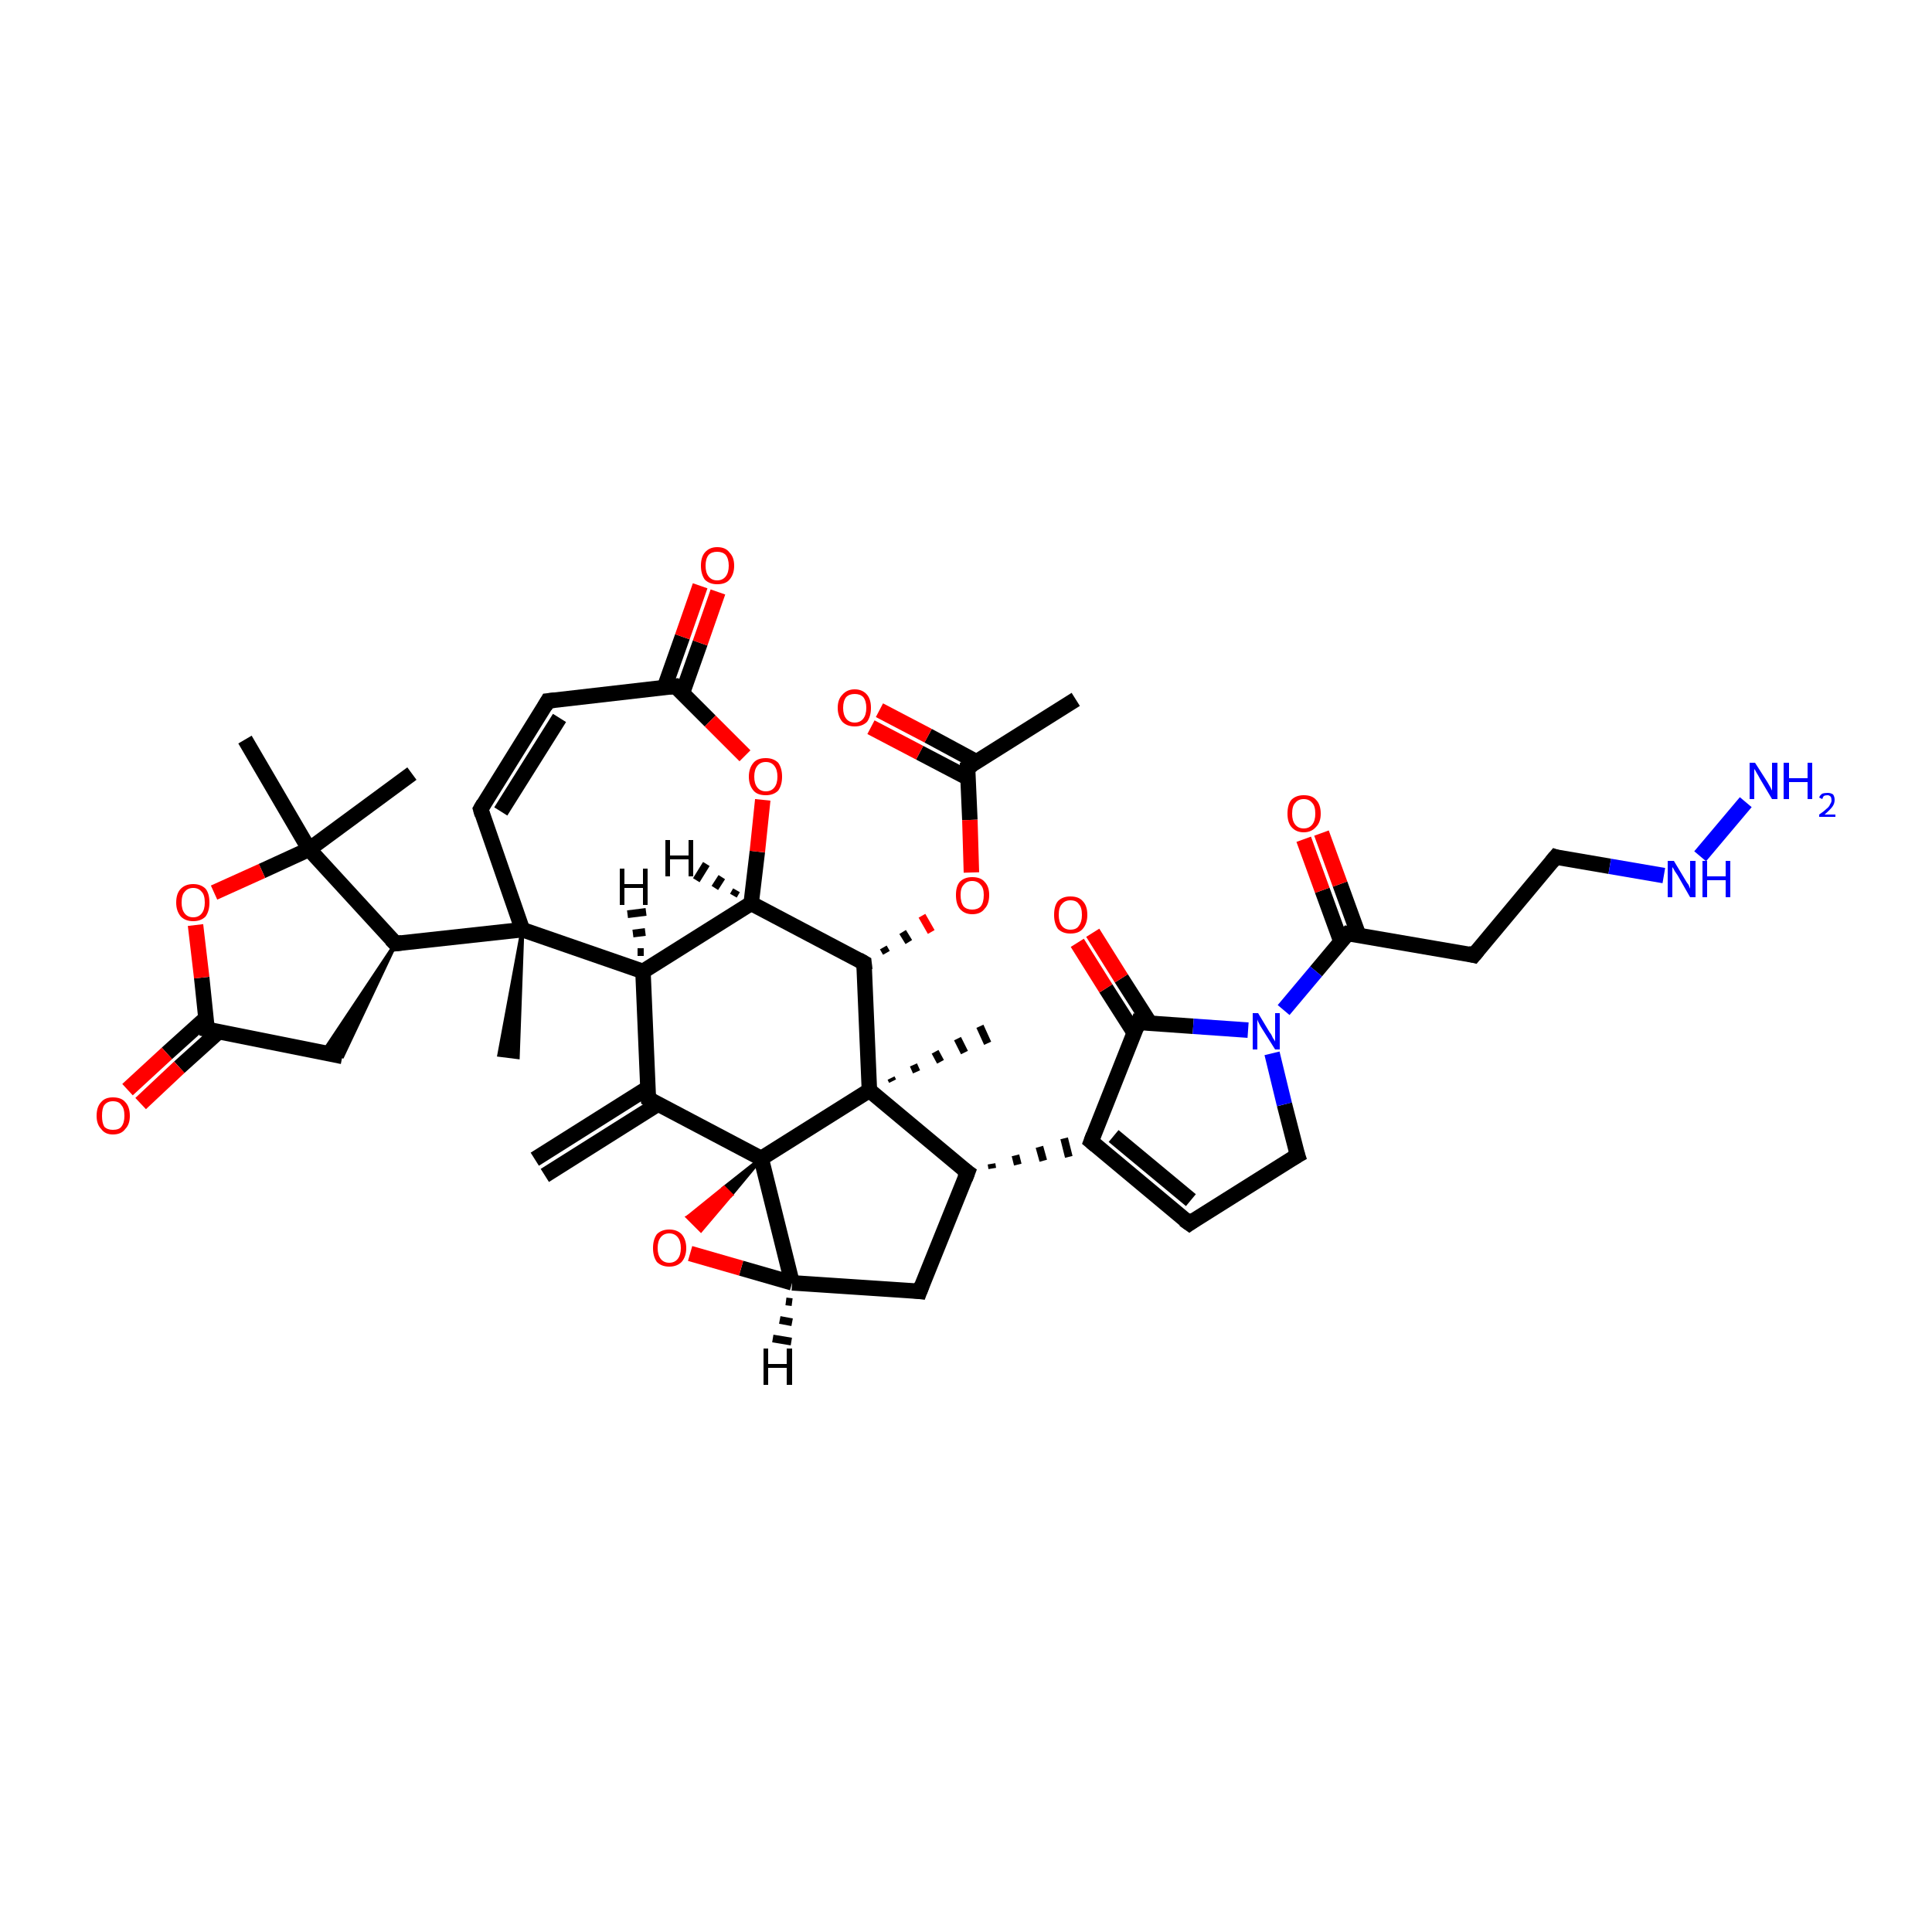 <?xml version='1.0' encoding='iso-8859-1'?>
<svg version='1.1' baseProfile='full'
              xmlns='http://www.w3.org/2000/svg'
                      xmlns:rdkit='http://www.rdkit.org/xml'
                      xmlns:xlink='http://www.w3.org/1999/xlink'
                  xml:space='preserve'
width='250px' height='250px' viewBox='0 0 250 250'>
<!-- END OF HEADER -->
<rect style='opacity:1.0;fill:#FFFFFF;stroke:none' width='250.0' height='250.0' x='0.0' y='0.0'> </rect>
<path class='bond-0 atom-0 atom-14' d='M 69.2,150.0 L 83.8,140.8' style='fill:none;fill-rule:evenodd;stroke:#000000;stroke-width:2.0px;stroke-linecap:butt;stroke-linejoin:miter;stroke-opacity:1' />
<path class='bond-0 atom-0 atom-14' d='M 70.5,152.1 L 85.1,142.9' style='fill:none;fill-rule:evenodd;stroke:#000000;stroke-width:2.0px;stroke-linecap:butt;stroke-linejoin:miter;stroke-opacity:1' />
<path class='bond-1 atom-1 atom-15' d='M 139.2,90.5 L 125.2,99.3' style='fill:none;fill-rule:evenodd;stroke:#000000;stroke-width:2.0px;stroke-linecap:butt;stroke-linejoin:miter;stroke-opacity:1' />
<path class='bond-2 atom-2 atom-27' d='M 31.7,95.7 L 40.0,109.9' style='fill:none;fill-rule:evenodd;stroke:#000000;stroke-width:2.0px;stroke-linecap:butt;stroke-linejoin:miter;stroke-opacity:1' />
<path class='bond-3 atom-3 atom-27' d='M 53.3,100.1 L 40.0,109.9' style='fill:none;fill-rule:evenodd;stroke:#000000;stroke-width:2.0px;stroke-linecap:butt;stroke-linejoin:miter;stroke-opacity:1' />
<path class='bond-4 atom-28 atom-4' d='M 67.6,120.3 L 67.0,136.8 L 64.6,136.5 Z' style='fill:#000000;fill-rule:evenodd;fill-opacity:1;stroke:#000000;stroke-width:0.5px;stroke-linecap:butt;stroke-linejoin:miter;stroke-opacity:1;' />
<path class='bond-5 atom-29 atom-5' d='M 115.3,139.5 L 115.5,139.9' style='fill:none;fill-rule:evenodd;stroke:#000000;stroke-width:1.0px;stroke-linecap:butt;stroke-linejoin:miter;stroke-opacity:1' />
<path class='bond-5 atom-29 atom-5' d='M 118.2,137.8 L 118.6,138.7' style='fill:none;fill-rule:evenodd;stroke:#000000;stroke-width:1.0px;stroke-linecap:butt;stroke-linejoin:miter;stroke-opacity:1' />
<path class='bond-5 atom-29 atom-5' d='M 121.0,136.1 L 121.7,137.4' style='fill:none;fill-rule:evenodd;stroke:#000000;stroke-width:1.0px;stroke-linecap:butt;stroke-linejoin:miter;stroke-opacity:1' />
<path class='bond-5 atom-29 atom-5' d='M 123.9,134.4 L 124.8,136.2' style='fill:none;fill-rule:evenodd;stroke:#000000;stroke-width:1.0px;stroke-linecap:butt;stroke-linejoin:miter;stroke-opacity:1' />
<path class='bond-5 atom-29 atom-5' d='M 126.8,132.8 L 127.8,135.0' style='fill:none;fill-rule:evenodd;stroke:#000000;stroke-width:1.0px;stroke-linecap:butt;stroke-linejoin:miter;stroke-opacity:1' />
<path class='bond-6 atom-6 atom-9' d='M 70.9,90.7 L 62.2,104.7' style='fill:none;fill-rule:evenodd;stroke:#000000;stroke-width:2.0px;stroke-linecap:butt;stroke-linejoin:miter;stroke-opacity:1' />
<path class='bond-6 atom-6 atom-9' d='M 72.4,92.9 L 64.8,105.0' style='fill:none;fill-rule:evenodd;stroke:#000000;stroke-width:2.0px;stroke-linecap:butt;stroke-linejoin:miter;stroke-opacity:1' />
<path class='bond-7 atom-6 atom-21' d='M 70.9,90.7 L 87.4,88.8' style='fill:none;fill-rule:evenodd;stroke:#000000;stroke-width:2.0px;stroke-linecap:butt;stroke-linejoin:miter;stroke-opacity:1' />
<path class='bond-8 atom-7 atom-10' d='M 190.7,123.6 L 201.3,110.9' style='fill:none;fill-rule:evenodd;stroke:#000000;stroke-width:2.0px;stroke-linecap:butt;stroke-linejoin:miter;stroke-opacity:1' />
<path class='bond-9 atom-7 atom-20' d='M 190.7,123.6 L 174.4,120.8' style='fill:none;fill-rule:evenodd;stroke:#000000;stroke-width:2.0px;stroke-linecap:butt;stroke-linejoin:miter;stroke-opacity:1' />
<path class='bond-10 atom-8 atom-11' d='M 153.9,158.3 L 167.9,149.5' style='fill:none;fill-rule:evenodd;stroke:#000000;stroke-width:2.0px;stroke-linecap:butt;stroke-linejoin:miter;stroke-opacity:1' />
<path class='bond-11 atom-8 atom-16' d='M 153.9,158.3 L 141.2,147.7' style='fill:none;fill-rule:evenodd;stroke:#000000;stroke-width:2.0px;stroke-linecap:butt;stroke-linejoin:miter;stroke-opacity:1' />
<path class='bond-11 atom-8 atom-16' d='M 154.1,155.3 L 144.1,147.0' style='fill:none;fill-rule:evenodd;stroke:#000000;stroke-width:2.0px;stroke-linecap:butt;stroke-linejoin:miter;stroke-opacity:1' />
<path class='bond-12 atom-9 atom-28' d='M 62.2,104.7 L 67.6,120.3' style='fill:none;fill-rule:evenodd;stroke:#000000;stroke-width:2.0px;stroke-linecap:butt;stroke-linejoin:miter;stroke-opacity:1' />
<path class='bond-13 atom-10 atom-32' d='M 201.3,110.9 L 208.3,112.1' style='fill:none;fill-rule:evenodd;stroke:#000000;stroke-width:2.0px;stroke-linecap:butt;stroke-linejoin:miter;stroke-opacity:1' />
<path class='bond-13 atom-10 atom-32' d='M 208.3,112.1 L 215.3,113.3' style='fill:none;fill-rule:evenodd;stroke:#0000FF;stroke-width:2.0px;stroke-linecap:butt;stroke-linejoin:miter;stroke-opacity:1' />
<path class='bond-14 atom-11 atom-33' d='M 167.9,149.5 L 166.2,142.9' style='fill:none;fill-rule:evenodd;stroke:#000000;stroke-width:2.0px;stroke-linecap:butt;stroke-linejoin:miter;stroke-opacity:1' />
<path class='bond-14 atom-11 atom-33' d='M 166.2,142.9 L 164.6,136.3' style='fill:none;fill-rule:evenodd;stroke:#0000FF;stroke-width:2.0px;stroke-linecap:butt;stroke-linejoin:miter;stroke-opacity:1' />
<path class='bond-15 atom-12 atom-17' d='M 119.0,167.1 L 125.2,151.7' style='fill:none;fill-rule:evenodd;stroke:#000000;stroke-width:2.0px;stroke-linecap:butt;stroke-linejoin:miter;stroke-opacity:1' />
<path class='bond-16 atom-12 atom-19' d='M 119.0,167.1 L 102.5,166.0' style='fill:none;fill-rule:evenodd;stroke:#000000;stroke-width:2.0px;stroke-linecap:butt;stroke-linejoin:miter;stroke-opacity:1' />
<path class='bond-17 atom-18 atom-13' d='M 51.2,122.1 L 44.3,136.7 L 41.8,136.2 Z' style='fill:#000000;fill-rule:evenodd;fill-opacity:1;stroke:#000000;stroke-width:0.5px;stroke-linecap:butt;stroke-linejoin:miter;stroke-opacity:1;' />
<path class='bond-18 atom-13 atom-22' d='M 44.3,136.7 L 26.8,133.2' style='fill:none;fill-rule:evenodd;stroke:#000000;stroke-width:2.0px;stroke-linecap:butt;stroke-linejoin:miter;stroke-opacity:1' />
<path class='bond-19 atom-14 atom-23' d='M 83.9,142.2 L 83.2,125.7' style='fill:none;fill-rule:evenodd;stroke:#000000;stroke-width:2.0px;stroke-linecap:butt;stroke-linejoin:miter;stroke-opacity:1' />
<path class='bond-20 atom-14 atom-30' d='M 83.9,142.2 L 98.5,149.9' style='fill:none;fill-rule:evenodd;stroke:#000000;stroke-width:2.0px;stroke-linecap:butt;stroke-linejoin:miter;stroke-opacity:1' />
<path class='bond-21 atom-15 atom-34' d='M 126.4,98.6 L 120.1,95.2' style='fill:none;fill-rule:evenodd;stroke:#000000;stroke-width:2.0px;stroke-linecap:butt;stroke-linejoin:miter;stroke-opacity:1' />
<path class='bond-21 atom-15 atom-34' d='M 120.1,95.2 L 113.8,91.9' style='fill:none;fill-rule:evenodd;stroke:#FF0000;stroke-width:2.0px;stroke-linecap:butt;stroke-linejoin:miter;stroke-opacity:1' />
<path class='bond-21 atom-15 atom-34' d='M 125.3,100.7 L 119.0,97.4' style='fill:none;fill-rule:evenodd;stroke:#000000;stroke-width:2.0px;stroke-linecap:butt;stroke-linejoin:miter;stroke-opacity:1' />
<path class='bond-21 atom-15 atom-34' d='M 119.0,97.4 L 112.7,94.1' style='fill:none;fill-rule:evenodd;stroke:#FF0000;stroke-width:2.0px;stroke-linecap:butt;stroke-linejoin:miter;stroke-opacity:1' />
<path class='bond-22 atom-15 atom-39' d='M 125.2,99.3 L 125.5,106.1' style='fill:none;fill-rule:evenodd;stroke:#000000;stroke-width:2.0px;stroke-linecap:butt;stroke-linejoin:miter;stroke-opacity:1' />
<path class='bond-22 atom-15 atom-39' d='M 125.5,106.1 L 125.7,112.9' style='fill:none;fill-rule:evenodd;stroke:#FF0000;stroke-width:2.0px;stroke-linecap:butt;stroke-linejoin:miter;stroke-opacity:1' />
<path class='bond-23 atom-17 atom-16' d='M 128.4,151.2 L 128.3,150.6' style='fill:none;fill-rule:evenodd;stroke:#000000;stroke-width:1.0px;stroke-linecap:butt;stroke-linejoin:miter;stroke-opacity:1' />
<path class='bond-23 atom-17 atom-16' d='M 131.7,150.7 L 131.4,149.5' style='fill:none;fill-rule:evenodd;stroke:#000000;stroke-width:1.0px;stroke-linecap:butt;stroke-linejoin:miter;stroke-opacity:1' />
<path class='bond-23 atom-17 atom-16' d='M 135.0,150.2 L 134.5,148.4' style='fill:none;fill-rule:evenodd;stroke:#000000;stroke-width:1.0px;stroke-linecap:butt;stroke-linejoin:miter;stroke-opacity:1' />
<path class='bond-23 atom-17 atom-16' d='M 138.3,149.7 L 137.7,147.3' style='fill:none;fill-rule:evenodd;stroke:#000000;stroke-width:1.0px;stroke-linecap:butt;stroke-linejoin:miter;stroke-opacity:1' />
<path class='bond-24 atom-16 atom-26' d='M 141.2,147.7 L 147.3,132.3' style='fill:none;fill-rule:evenodd;stroke:#000000;stroke-width:2.0px;stroke-linecap:butt;stroke-linejoin:miter;stroke-opacity:1' />
<path class='bond-25 atom-17 atom-29' d='M 125.2,151.7 L 112.5,141.1' style='fill:none;fill-rule:evenodd;stroke:#000000;stroke-width:2.0px;stroke-linecap:butt;stroke-linejoin:miter;stroke-opacity:1' />
<path class='bond-26 atom-18 atom-27' d='M 51.2,122.1 L 40.0,109.9' style='fill:none;fill-rule:evenodd;stroke:#000000;stroke-width:2.0px;stroke-linecap:butt;stroke-linejoin:miter;stroke-opacity:1' />
<path class='bond-27 atom-18 atom-28' d='M 51.2,122.1 L 67.6,120.3' style='fill:none;fill-rule:evenodd;stroke:#000000;stroke-width:2.0px;stroke-linecap:butt;stroke-linejoin:miter;stroke-opacity:1' />
<path class='bond-28 atom-19 atom-30' d='M 102.5,166.0 L 98.5,149.9' style='fill:none;fill-rule:evenodd;stroke:#000000;stroke-width:2.0px;stroke-linecap:butt;stroke-linejoin:miter;stroke-opacity:1' />
<path class='bond-29 atom-19 atom-41' d='M 102.5,166.0 L 95.9,164.1' style='fill:none;fill-rule:evenodd;stroke:#000000;stroke-width:2.0px;stroke-linecap:butt;stroke-linejoin:miter;stroke-opacity:1' />
<path class='bond-29 atom-19 atom-41' d='M 95.9,164.1 L 89.3,162.2' style='fill:none;fill-rule:evenodd;stroke:#FF0000;stroke-width:2.0px;stroke-linecap:butt;stroke-linejoin:miter;stroke-opacity:1' />
<path class='bond-30 atom-20 atom-33' d='M 174.4,120.8 L 170.3,125.7' style='fill:none;fill-rule:evenodd;stroke:#000000;stroke-width:2.0px;stroke-linecap:butt;stroke-linejoin:miter;stroke-opacity:1' />
<path class='bond-30 atom-20 atom-33' d='M 170.3,125.7 L 166.1,130.7' style='fill:none;fill-rule:evenodd;stroke:#0000FF;stroke-width:2.0px;stroke-linecap:butt;stroke-linejoin:miter;stroke-opacity:1' />
<path class='bond-31 atom-20 atom-35' d='M 175.8,121.0 L 173.4,114.4' style='fill:none;fill-rule:evenodd;stroke:#000000;stroke-width:2.0px;stroke-linecap:butt;stroke-linejoin:miter;stroke-opacity:1' />
<path class='bond-31 atom-20 atom-35' d='M 173.4,114.4 L 171.0,107.8' style='fill:none;fill-rule:evenodd;stroke:#FF0000;stroke-width:2.0px;stroke-linecap:butt;stroke-linejoin:miter;stroke-opacity:1' />
<path class='bond-31 atom-20 atom-35' d='M 173.5,121.8 L 171.1,115.2' style='fill:none;fill-rule:evenodd;stroke:#000000;stroke-width:2.0px;stroke-linecap:butt;stroke-linejoin:miter;stroke-opacity:1' />
<path class='bond-31 atom-20 atom-35' d='M 171.1,115.2 L 168.7,108.6' style='fill:none;fill-rule:evenodd;stroke:#FF0000;stroke-width:2.0px;stroke-linecap:butt;stroke-linejoin:miter;stroke-opacity:1' />
<path class='bond-32 atom-21 atom-36' d='M 88.3,89.7 L 90.6,83.2' style='fill:none;fill-rule:evenodd;stroke:#000000;stroke-width:2.0px;stroke-linecap:butt;stroke-linejoin:miter;stroke-opacity:1' />
<path class='bond-32 atom-21 atom-36' d='M 90.6,83.2 L 92.9,76.6' style='fill:none;fill-rule:evenodd;stroke:#FF0000;stroke-width:2.0px;stroke-linecap:butt;stroke-linejoin:miter;stroke-opacity:1' />
<path class='bond-32 atom-21 atom-36' d='M 86.0,88.9 L 88.3,82.4' style='fill:none;fill-rule:evenodd;stroke:#000000;stroke-width:2.0px;stroke-linecap:butt;stroke-linejoin:miter;stroke-opacity:1' />
<path class='bond-32 atom-21 atom-36' d='M 88.3,82.4 L 90.6,75.8' style='fill:none;fill-rule:evenodd;stroke:#FF0000;stroke-width:2.0px;stroke-linecap:butt;stroke-linejoin:miter;stroke-opacity:1' />
<path class='bond-33 atom-21 atom-40' d='M 87.4,88.8 L 91.9,93.3' style='fill:none;fill-rule:evenodd;stroke:#000000;stroke-width:2.0px;stroke-linecap:butt;stroke-linejoin:miter;stroke-opacity:1' />
<path class='bond-33 atom-21 atom-40' d='M 91.9,93.3 L 96.4,97.8' style='fill:none;fill-rule:evenodd;stroke:#FF0000;stroke-width:2.0px;stroke-linecap:butt;stroke-linejoin:miter;stroke-opacity:1' />
<path class='bond-34 atom-22 atom-37' d='M 26.7,131.7 L 21.6,136.3' style='fill:none;fill-rule:evenodd;stroke:#000000;stroke-width:2.0px;stroke-linecap:butt;stroke-linejoin:miter;stroke-opacity:1' />
<path class='bond-34 atom-22 atom-37' d='M 21.6,136.3 L 16.5,141.0' style='fill:none;fill-rule:evenodd;stroke:#FF0000;stroke-width:2.0px;stroke-linecap:butt;stroke-linejoin:miter;stroke-opacity:1' />
<path class='bond-34 atom-22 atom-37' d='M 28.3,133.5 L 23.2,138.1' style='fill:none;fill-rule:evenodd;stroke:#000000;stroke-width:2.0px;stroke-linecap:butt;stroke-linejoin:miter;stroke-opacity:1' />
<path class='bond-34 atom-22 atom-37' d='M 23.2,138.1 L 18.2,142.8' style='fill:none;fill-rule:evenodd;stroke:#FF0000;stroke-width:2.0px;stroke-linecap:butt;stroke-linejoin:miter;stroke-opacity:1' />
<path class='bond-35 atom-22 atom-42' d='M 26.8,133.2 L 26.1,126.5' style='fill:none;fill-rule:evenodd;stroke:#000000;stroke-width:2.0px;stroke-linecap:butt;stroke-linejoin:miter;stroke-opacity:1' />
<path class='bond-35 atom-22 atom-42' d='M 26.1,126.5 L 25.3,119.7' style='fill:none;fill-rule:evenodd;stroke:#FF0000;stroke-width:2.0px;stroke-linecap:butt;stroke-linejoin:miter;stroke-opacity:1' />
<path class='bond-36 atom-23 atom-24' d='M 83.2,125.7 L 97.2,116.9' style='fill:none;fill-rule:evenodd;stroke:#000000;stroke-width:2.0px;stroke-linecap:butt;stroke-linejoin:miter;stroke-opacity:1' />
<path class='bond-37 atom-23 atom-28' d='M 83.2,125.7 L 67.6,120.3' style='fill:none;fill-rule:evenodd;stroke:#000000;stroke-width:2.0px;stroke-linecap:butt;stroke-linejoin:miter;stroke-opacity:1' />
<path class='bond-38 atom-24 atom-25' d='M 97.2,116.9 L 111.8,124.6' style='fill:none;fill-rule:evenodd;stroke:#000000;stroke-width:2.0px;stroke-linecap:butt;stroke-linejoin:miter;stroke-opacity:1' />
<path class='bond-39 atom-24 atom-40' d='M 97.2,116.9 L 98.0,110.2' style='fill:none;fill-rule:evenodd;stroke:#000000;stroke-width:2.0px;stroke-linecap:butt;stroke-linejoin:miter;stroke-opacity:1' />
<path class='bond-39 atom-24 atom-40' d='M 98.0,110.2 L 98.7,103.5' style='fill:none;fill-rule:evenodd;stroke:#FF0000;stroke-width:2.0px;stroke-linecap:butt;stroke-linejoin:miter;stroke-opacity:1' />
<path class='bond-40 atom-25 atom-29' d='M 111.8,124.6 L 112.5,141.1' style='fill:none;fill-rule:evenodd;stroke:#000000;stroke-width:2.0px;stroke-linecap:butt;stroke-linejoin:miter;stroke-opacity:1' />
<path class='bond-41 atom-25 atom-39' d='M 114.7,123.3 L 114.3,122.6' style='fill:none;fill-rule:evenodd;stroke:#000000;stroke-width:1.0px;stroke-linecap:butt;stroke-linejoin:miter;stroke-opacity:1' />
<path class='bond-41 atom-25 atom-39' d='M 117.6,121.9 L 116.8,120.6' style='fill:none;fill-rule:evenodd;stroke:#000000;stroke-width:1.0px;stroke-linecap:butt;stroke-linejoin:miter;stroke-opacity:1' />
<path class='bond-41 atom-25 atom-39' d='M 120.5,120.6 L 119.3,118.5' style='fill:none;fill-rule:evenodd;stroke:#FF0000;stroke-width:1.0px;stroke-linecap:butt;stroke-linejoin:miter;stroke-opacity:1' />
<path class='bond-42 atom-26 atom-33' d='M 147.3,132.3 L 154.4,132.8' style='fill:none;fill-rule:evenodd;stroke:#000000;stroke-width:2.0px;stroke-linecap:butt;stroke-linejoin:miter;stroke-opacity:1' />
<path class='bond-42 atom-26 atom-33' d='M 154.4,132.8 L 161.5,133.3' style='fill:none;fill-rule:evenodd;stroke:#0000FF;stroke-width:2.0px;stroke-linecap:butt;stroke-linejoin:miter;stroke-opacity:1' />
<path class='bond-43 atom-26 atom-38' d='M 148.8,132.4 L 145.1,126.6' style='fill:none;fill-rule:evenodd;stroke:#000000;stroke-width:2.0px;stroke-linecap:butt;stroke-linejoin:miter;stroke-opacity:1' />
<path class='bond-43 atom-26 atom-38' d='M 145.1,126.6 L 141.4,120.7' style='fill:none;fill-rule:evenodd;stroke:#FF0000;stroke-width:2.0px;stroke-linecap:butt;stroke-linejoin:miter;stroke-opacity:1' />
<path class='bond-43 atom-26 atom-38' d='M 146.8,133.7 L 143.1,127.9' style='fill:none;fill-rule:evenodd;stroke:#000000;stroke-width:2.0px;stroke-linecap:butt;stroke-linejoin:miter;stroke-opacity:1' />
<path class='bond-43 atom-26 atom-38' d='M 143.1,127.9 L 139.4,122.0' style='fill:none;fill-rule:evenodd;stroke:#FF0000;stroke-width:2.0px;stroke-linecap:butt;stroke-linejoin:miter;stroke-opacity:1' />
<path class='bond-44 atom-27 atom-42' d='M 40.0,109.9 L 33.9,112.7' style='fill:none;fill-rule:evenodd;stroke:#000000;stroke-width:2.0px;stroke-linecap:butt;stroke-linejoin:miter;stroke-opacity:1' />
<path class='bond-44 atom-27 atom-42' d='M 33.9,112.7 L 27.7,115.5' style='fill:none;fill-rule:evenodd;stroke:#FF0000;stroke-width:2.0px;stroke-linecap:butt;stroke-linejoin:miter;stroke-opacity:1' />
<path class='bond-45 atom-29 atom-30' d='M 112.5,141.1 L 98.5,149.9' style='fill:none;fill-rule:evenodd;stroke:#000000;stroke-width:2.0px;stroke-linecap:butt;stroke-linejoin:miter;stroke-opacity:1' />
<path class='bond-46 atom-30 atom-41' d='M 98.5,149.9 L 94.6,154.6 L 93.7,153.7 Z' style='fill:#000000;fill-rule:evenodd;fill-opacity:1;stroke:#000000;stroke-width:0.5px;stroke-linecap:butt;stroke-linejoin:miter;stroke-opacity:1;' />
<path class='bond-46 atom-30 atom-41' d='M 94.6,154.6 L 89.0,157.5 L 90.7,159.2 Z' style='fill:#FF0000;fill-rule:evenodd;fill-opacity:1;stroke:#FF0000;stroke-width:0.5px;stroke-linecap:butt;stroke-linejoin:miter;stroke-opacity:1;' />
<path class='bond-46 atom-30 atom-41' d='M 94.6,154.6 L 93.7,153.7 L 89.0,157.5 Z' style='fill:#FF0000;fill-rule:evenodd;fill-opacity:1;stroke:#FF0000;stroke-width:0.5px;stroke-linecap:butt;stroke-linejoin:miter;stroke-opacity:1;' />
<path class='bond-47 atom-31 atom-32' d='M 225.9,103.8 L 220.0,110.8' style='fill:none;fill-rule:evenodd;stroke:#0000FF;stroke-width:2.0px;stroke-linecap:butt;stroke-linejoin:miter;stroke-opacity:1' />
<path class='bond-48 atom-19 atom-43' d='M 102.5,168.5 L 101.7,168.4' style='fill:none;fill-rule:evenodd;stroke:#000000;stroke-width:1.0px;stroke-linecap:butt;stroke-linejoin:miter;stroke-opacity:1' />
<path class='bond-48 atom-19 atom-43' d='M 102.5,171.1 L 100.9,170.8' style='fill:none;fill-rule:evenodd;stroke:#000000;stroke-width:1.0px;stroke-linecap:butt;stroke-linejoin:miter;stroke-opacity:1' />
<path class='bond-48 atom-19 atom-43' d='M 102.4,173.6 L 100.0,173.2' style='fill:none;fill-rule:evenodd;stroke:#000000;stroke-width:1.0px;stroke-linecap:butt;stroke-linejoin:miter;stroke-opacity:1' />
<path class='bond-49 atom-23 atom-44' d='M 82.5,123.2 L 83.3,123.2' style='fill:none;fill-rule:evenodd;stroke:#000000;stroke-width:1.0px;stroke-linecap:butt;stroke-linejoin:miter;stroke-opacity:1' />
<path class='bond-49 atom-23 atom-44' d='M 81.9,120.8 L 83.5,120.6' style='fill:none;fill-rule:evenodd;stroke:#000000;stroke-width:1.0px;stroke-linecap:butt;stroke-linejoin:miter;stroke-opacity:1' />
<path class='bond-49 atom-23 atom-44' d='M 81.2,118.3 L 83.6,118.0' style='fill:none;fill-rule:evenodd;stroke:#000000;stroke-width:1.0px;stroke-linecap:butt;stroke-linejoin:miter;stroke-opacity:1' />
<path class='bond-50 atom-24 atom-45' d='M 94.9,115.9 L 95.3,115.2' style='fill:none;fill-rule:evenodd;stroke:#000000;stroke-width:1.0px;stroke-linecap:butt;stroke-linejoin:miter;stroke-opacity:1' />
<path class='bond-50 atom-24 atom-45' d='M 92.5,114.9 L 93.4,113.5' style='fill:none;fill-rule:evenodd;stroke:#000000;stroke-width:1.0px;stroke-linecap:butt;stroke-linejoin:miter;stroke-opacity:1' />
<path class='bond-50 atom-24 atom-45' d='M 90.1,113.9 L 91.4,111.8' style='fill:none;fill-rule:evenodd;stroke:#000000;stroke-width:1.0px;stroke-linecap:butt;stroke-linejoin:miter;stroke-opacity:1' />
<path d='M 70.5,91.4 L 70.9,90.7 L 71.8,90.6' style='fill:none;stroke:#000000;stroke-width:2.0px;stroke-linecap:butt;stroke-linejoin:miter;stroke-opacity:1;' />
<path d='M 191.2,123.0 L 190.7,123.6 L 189.9,123.4' style='fill:none;stroke:#000000;stroke-width:2.0px;stroke-linecap:butt;stroke-linejoin:miter;stroke-opacity:1;' />
<path d='M 154.6,157.8 L 153.9,158.3 L 153.2,157.8' style='fill:none;stroke:#000000;stroke-width:2.0px;stroke-linecap:butt;stroke-linejoin:miter;stroke-opacity:1;' />
<path d='M 62.6,104.0 L 62.2,104.7 L 62.4,105.4' style='fill:none;stroke:#000000;stroke-width:2.0px;stroke-linecap:butt;stroke-linejoin:miter;stroke-opacity:1;' />
<path d='M 200.8,111.5 L 201.3,110.9 L 201.6,111.0' style='fill:none;stroke:#000000;stroke-width:2.0px;stroke-linecap:butt;stroke-linejoin:miter;stroke-opacity:1;' />
<path d='M 167.2,149.9 L 167.9,149.5 L 167.8,149.2' style='fill:none;stroke:#000000;stroke-width:2.0px;stroke-linecap:butt;stroke-linejoin:miter;stroke-opacity:1;' />
<path d='M 119.3,166.3 L 119.0,167.1 L 118.2,167.0' style='fill:none;stroke:#000000;stroke-width:2.0px;stroke-linecap:butt;stroke-linejoin:miter;stroke-opacity:1;' />
<path d='M 83.8,141.4 L 83.9,142.2 L 84.6,142.6' style='fill:none;stroke:#000000;stroke-width:2.0px;stroke-linecap:butt;stroke-linejoin:miter;stroke-opacity:1;' />
<path d='M 125.9,98.9 L 125.2,99.3 L 125.2,99.7' style='fill:none;stroke:#000000;stroke-width:2.0px;stroke-linecap:butt;stroke-linejoin:miter;stroke-opacity:1;' />
<path d='M 141.8,148.2 L 141.2,147.7 L 141.5,146.9' style='fill:none;stroke:#000000;stroke-width:2.0px;stroke-linecap:butt;stroke-linejoin:miter;stroke-opacity:1;' />
<path d='M 124.9,152.5 L 125.2,151.7 L 124.5,151.2' style='fill:none;stroke:#000000;stroke-width:2.0px;stroke-linecap:butt;stroke-linejoin:miter;stroke-opacity:1;' />
<path d='M 50.6,121.5 L 51.2,122.1 L 52.0,122.0' style='fill:none;stroke:#000000;stroke-width:2.0px;stroke-linecap:butt;stroke-linejoin:miter;stroke-opacity:1;' />
<path d='M 175.2,120.9 L 174.4,120.8 L 174.2,121.0' style='fill:none;stroke:#000000;stroke-width:2.0px;stroke-linecap:butt;stroke-linejoin:miter;stroke-opacity:1;' />
<path d='M 86.6,88.9 L 87.4,88.8 L 87.6,89.0' style='fill:none;stroke:#000000;stroke-width:2.0px;stroke-linecap:butt;stroke-linejoin:miter;stroke-opacity:1;' />
<path d='M 27.7,133.4 L 26.8,133.2 L 26.8,132.8' style='fill:none;stroke:#000000;stroke-width:2.0px;stroke-linecap:butt;stroke-linejoin:miter;stroke-opacity:1;' />
<path d='M 111.1,124.2 L 111.8,124.6 L 111.9,125.5' style='fill:none;stroke:#000000;stroke-width:2.0px;stroke-linecap:butt;stroke-linejoin:miter;stroke-opacity:1;' />
<path d='M 147.0,133.1 L 147.3,132.3 L 147.7,132.4' style='fill:none;stroke:#000000;stroke-width:2.0px;stroke-linecap:butt;stroke-linejoin:miter;stroke-opacity:1;' />
<path class='atom-31' d='M 227.1 98.7
L 228.7 101.2
Q 228.8 101.4, 229.1 101.9
Q 229.3 102.3, 229.3 102.3
L 229.3 98.7
L 230.0 98.7
L 230.0 103.4
L 229.3 103.4
L 227.7 100.7
Q 227.5 100.3, 227.3 100.0
Q 227.1 99.6, 227.0 99.5
L 227.0 103.4
L 226.4 103.4
L 226.4 98.7
L 227.1 98.7
' fill='#0000FF'/>
<path class='atom-31' d='M 230.8 98.7
L 231.5 98.7
L 231.5 100.7
L 233.9 100.7
L 233.9 98.7
L 234.5 98.7
L 234.5 103.4
L 233.9 103.4
L 233.9 101.2
L 231.5 101.2
L 231.5 103.4
L 230.8 103.4
L 230.8 98.7
' fill='#0000FF'/>
<path class='atom-31' d='M 235.4 103.2
Q 235.5 102.9, 235.8 102.7
Q 236.1 102.6, 236.5 102.6
Q 236.9 102.6, 237.2 102.8
Q 237.4 103.1, 237.4 103.5
Q 237.4 104.0, 237.1 104.4
Q 236.8 104.8, 236.1 105.4
L 237.5 105.4
L 237.5 105.7
L 235.4 105.7
L 235.4 105.4
Q 236.0 105.0, 236.3 104.7
Q 236.7 104.4, 236.8 104.1
Q 237.0 103.8, 237.0 103.6
Q 237.0 103.3, 236.9 103.1
Q 236.7 102.9, 236.5 102.9
Q 236.2 102.9, 236.0 103.0
Q 235.9 103.1, 235.8 103.4
L 235.4 103.2
' fill='#0000FF'/>
<path class='atom-32' d='M 216.6 111.4
L 218.1 113.9
Q 218.2 114.1, 218.5 114.5
Q 218.7 115.0, 218.7 115.0
L 218.7 111.4
L 219.4 111.4
L 219.4 116.1
L 218.7 116.1
L 217.1 113.3
Q 216.9 113.0, 216.7 112.7
Q 216.5 112.3, 216.4 112.2
L 216.4 116.1
L 215.8 116.1
L 215.8 111.4
L 216.6 111.4
' fill='#0000FF'/>
<path class='atom-32' d='M 220.3 111.4
L 220.9 111.4
L 220.9 113.4
L 223.3 113.4
L 223.3 111.4
L 223.9 111.4
L 223.9 116.1
L 223.3 116.1
L 223.3 113.9
L 220.9 113.9
L 220.9 116.1
L 220.3 116.1
L 220.3 111.4
' fill='#0000FF'/>
<path class='atom-33' d='M 162.8 131.1
L 164.3 133.6
Q 164.5 133.8, 164.7 134.3
Q 165.0 134.7, 165.0 134.8
L 165.0 131.1
L 165.6 131.1
L 165.6 135.8
L 165.0 135.8
L 163.3 133.1
Q 163.1 132.8, 162.9 132.4
Q 162.7 132.0, 162.7 131.9
L 162.7 135.8
L 162.1 135.8
L 162.1 131.1
L 162.8 131.1
' fill='#0000FF'/>
<path class='atom-34' d='M 108.4 91.6
Q 108.4 90.5, 109.0 89.9
Q 109.6 89.2, 110.6 89.2
Q 111.6 89.2, 112.2 89.9
Q 112.7 90.5, 112.7 91.6
Q 112.7 92.7, 112.2 93.4
Q 111.6 94.0, 110.6 94.0
Q 109.6 94.0, 109.0 93.4
Q 108.4 92.7, 108.4 91.6
M 110.6 93.5
Q 111.3 93.5, 111.7 93.0
Q 112.1 92.5, 112.1 91.6
Q 112.1 90.7, 111.7 90.2
Q 111.3 89.8, 110.6 89.8
Q 109.9 89.8, 109.5 90.2
Q 109.1 90.7, 109.1 91.6
Q 109.1 92.5, 109.5 93.0
Q 109.9 93.5, 110.6 93.5
' fill='#FF0000'/>
<path class='atom-35' d='M 166.6 105.3
Q 166.6 104.1, 167.1 103.5
Q 167.7 102.9, 168.7 102.9
Q 169.8 102.9, 170.3 103.5
Q 170.9 104.1, 170.9 105.3
Q 170.9 106.4, 170.3 107.0
Q 169.7 107.7, 168.7 107.7
Q 167.7 107.7, 167.1 107.0
Q 166.6 106.4, 166.6 105.3
M 168.7 107.2
Q 169.4 107.2, 169.8 106.7
Q 170.2 106.2, 170.2 105.3
Q 170.2 104.3, 169.8 103.9
Q 169.4 103.4, 168.7 103.4
Q 168.0 103.4, 167.6 103.9
Q 167.2 104.3, 167.2 105.3
Q 167.2 106.2, 167.6 106.7
Q 168.0 107.2, 168.7 107.2
' fill='#FF0000'/>
<path class='atom-36' d='M 90.7 73.2
Q 90.7 72.1, 91.2 71.5
Q 91.8 70.8, 92.8 70.8
Q 93.9 70.8, 94.4 71.5
Q 95.0 72.1, 95.0 73.2
Q 95.0 74.3, 94.4 75.0
Q 93.9 75.6, 92.8 75.6
Q 91.8 75.6, 91.2 75.0
Q 90.7 74.3, 90.7 73.2
M 92.8 75.1
Q 93.5 75.1, 93.9 74.6
Q 94.3 74.1, 94.3 73.2
Q 94.3 72.3, 93.9 71.8
Q 93.5 71.4, 92.8 71.4
Q 92.1 71.4, 91.7 71.8
Q 91.3 72.3, 91.3 73.2
Q 91.3 74.1, 91.7 74.6
Q 92.1 75.1, 92.8 75.1
' fill='#FF0000'/>
<path class='atom-37' d='M 12.5 144.4
Q 12.5 143.2, 13.1 142.6
Q 13.6 142.0, 14.6 142.0
Q 15.7 142.0, 16.2 142.6
Q 16.8 143.2, 16.8 144.4
Q 16.8 145.5, 16.2 146.1
Q 15.7 146.8, 14.6 146.8
Q 13.6 146.8, 13.1 146.1
Q 12.5 145.5, 12.5 144.4
M 14.6 146.2
Q 15.4 146.2, 15.7 145.8
Q 16.1 145.3, 16.1 144.4
Q 16.1 143.4, 15.7 143.0
Q 15.4 142.5, 14.6 142.5
Q 13.9 142.5, 13.5 143.0
Q 13.2 143.4, 13.2 144.4
Q 13.2 145.3, 13.5 145.8
Q 13.9 146.2, 14.6 146.2
' fill='#FF0000'/>
<path class='atom-38' d='M 136.4 118.4
Q 136.4 117.2, 136.9 116.6
Q 137.5 116.0, 138.5 116.0
Q 139.6 116.0, 140.1 116.6
Q 140.7 117.2, 140.7 118.4
Q 140.7 119.5, 140.1 120.2
Q 139.6 120.8, 138.5 120.8
Q 137.5 120.8, 136.9 120.2
Q 136.4 119.5, 136.4 118.4
M 138.5 120.3
Q 139.3 120.3, 139.6 119.8
Q 140.0 119.3, 140.0 118.4
Q 140.0 117.4, 139.6 117.0
Q 139.3 116.5, 138.5 116.5
Q 137.8 116.5, 137.4 117.0
Q 137.0 117.4, 137.0 118.4
Q 137.0 119.3, 137.4 119.8
Q 137.8 120.3, 138.5 120.3
' fill='#FF0000'/>
<path class='atom-39' d='M 123.7 115.8
Q 123.7 114.7, 124.2 114.1
Q 124.8 113.5, 125.8 113.5
Q 126.9 113.5, 127.4 114.1
Q 128.0 114.7, 128.0 115.8
Q 128.0 117.0, 127.4 117.6
Q 126.9 118.3, 125.8 118.3
Q 124.8 118.3, 124.2 117.6
Q 123.7 117.0, 123.7 115.8
M 125.8 117.7
Q 126.5 117.7, 126.9 117.3
Q 127.3 116.8, 127.3 115.8
Q 127.3 114.9, 126.9 114.5
Q 126.5 114.0, 125.8 114.0
Q 125.1 114.0, 124.7 114.5
Q 124.3 114.9, 124.3 115.8
Q 124.3 116.8, 124.7 117.3
Q 125.1 117.7, 125.8 117.7
' fill='#FF0000'/>
<path class='atom-40' d='M 96.9 100.5
Q 96.9 99.4, 97.5 98.7
Q 98.0 98.1, 99.1 98.1
Q 100.1 98.1, 100.7 98.7
Q 101.2 99.4, 101.2 100.5
Q 101.2 101.6, 100.7 102.3
Q 100.1 102.9, 99.1 102.9
Q 98.0 102.9, 97.5 102.3
Q 96.9 101.6, 96.9 100.5
M 99.1 102.4
Q 99.8 102.4, 100.2 101.9
Q 100.6 101.4, 100.6 100.5
Q 100.6 99.6, 100.2 99.1
Q 99.8 98.6, 99.1 98.6
Q 98.4 98.6, 98.0 99.1
Q 97.6 99.6, 97.6 100.5
Q 97.6 101.4, 98.0 101.9
Q 98.4 102.4, 99.1 102.4
' fill='#FF0000'/>
<path class='atom-41' d='M 84.5 161.5
Q 84.5 160.4, 85.0 159.7
Q 85.6 159.1, 86.6 159.1
Q 87.6 159.1, 88.2 159.7
Q 88.8 160.4, 88.8 161.5
Q 88.8 162.6, 88.2 163.3
Q 87.6 163.9, 86.6 163.9
Q 85.6 163.9, 85.0 163.3
Q 84.5 162.6, 84.5 161.5
M 86.6 163.4
Q 87.3 163.4, 87.7 162.9
Q 88.1 162.4, 88.1 161.5
Q 88.1 160.6, 87.7 160.1
Q 87.3 159.6, 86.6 159.6
Q 85.9 159.6, 85.5 160.1
Q 85.1 160.6, 85.1 161.5
Q 85.1 162.4, 85.5 162.9
Q 85.9 163.4, 86.6 163.4
' fill='#FF0000'/>
<path class='atom-42' d='M 22.8 116.8
Q 22.8 115.6, 23.4 115.0
Q 24.0 114.4, 25.0 114.4
Q 26.0 114.4, 26.6 115.0
Q 27.1 115.6, 27.1 116.8
Q 27.1 117.9, 26.6 118.6
Q 26.0 119.2, 25.0 119.2
Q 24.0 119.2, 23.4 118.6
Q 22.8 117.9, 22.8 116.8
M 25.0 118.7
Q 25.7 118.7, 26.1 118.2
Q 26.5 117.7, 26.5 116.8
Q 26.5 115.8, 26.1 115.4
Q 25.7 114.9, 25.0 114.9
Q 24.3 114.9, 23.9 115.4
Q 23.5 115.8, 23.5 116.8
Q 23.5 117.7, 23.9 118.2
Q 24.3 118.7, 25.0 118.7
' fill='#FF0000'/>
<path class='atom-43' d='M 98.8 174.5
L 99.4 174.5
L 99.4 176.5
L 101.8 176.5
L 101.8 174.5
L 102.5 174.5
L 102.5 179.2
L 101.8 179.2
L 101.8 177.0
L 99.4 177.0
L 99.4 179.2
L 98.8 179.2
L 98.8 174.5
' fill='#000000'/>
<path class='atom-44' d='M 80.2 112.4
L 80.8 112.4
L 80.8 114.4
L 83.2 114.4
L 83.2 112.4
L 83.8 112.4
L 83.8 117.1
L 83.2 117.1
L 83.2 114.9
L 80.8 114.9
L 80.8 117.1
L 80.2 117.1
L 80.2 112.4
' fill='#000000'/>
<path class='atom-45' d='M 86.1 108.7
L 86.7 108.7
L 86.7 110.7
L 89.1 110.7
L 89.1 108.7
L 89.7 108.7
L 89.7 113.4
L 89.1 113.4
L 89.1 111.2
L 86.7 111.2
L 86.7 113.4
L 86.1 113.4
L 86.1 108.7
' fill='#000000'/>
</svg>

